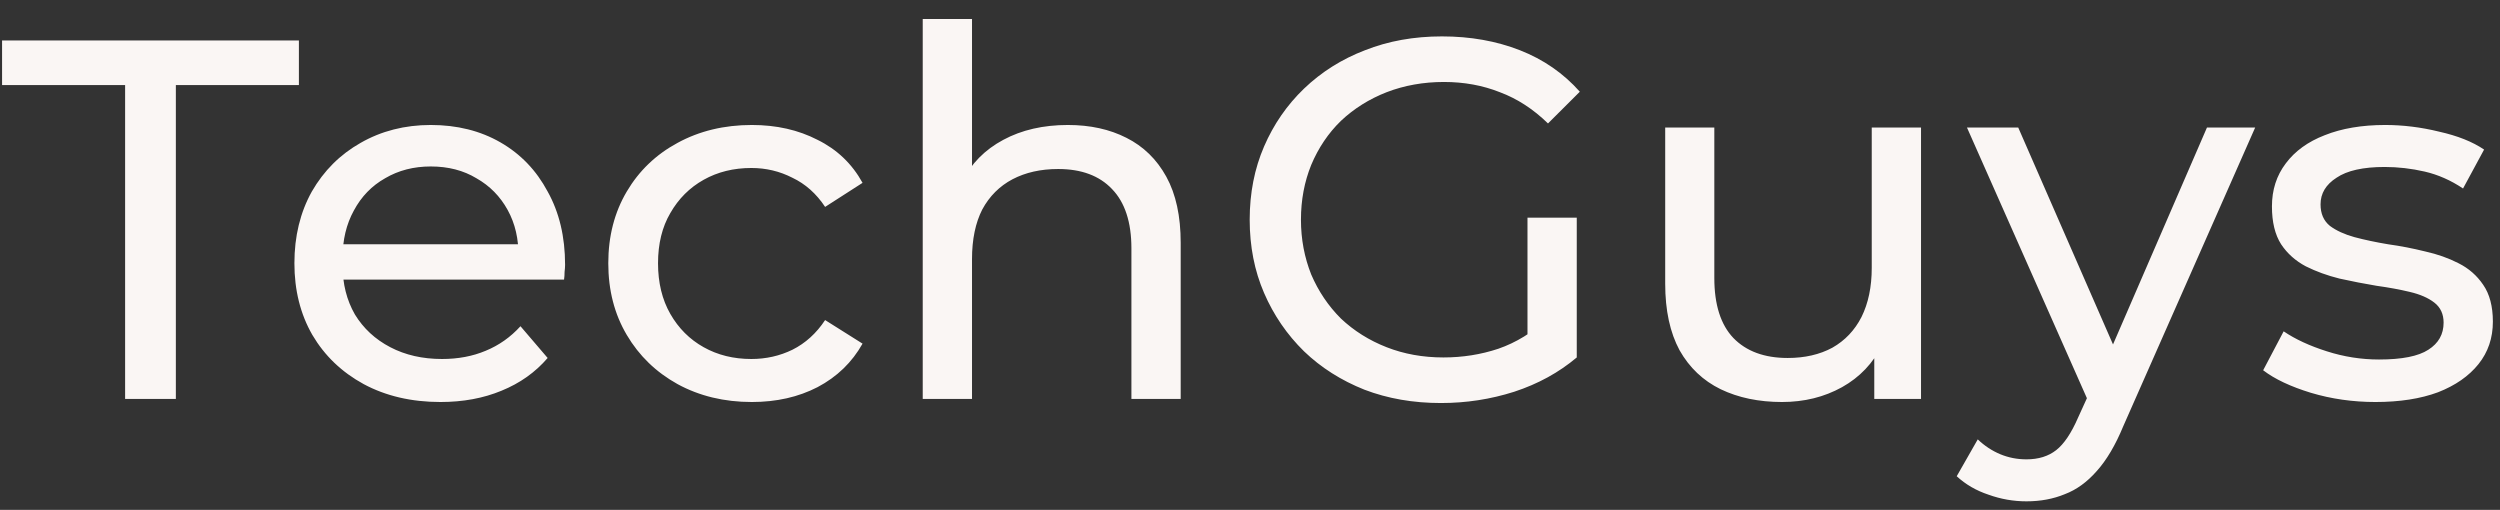 <svg width="152" height="31" viewBox="0 0 152 31" fill="none" xmlns="http://www.w3.org/2000/svg">
<rect x="0" y="0" width="152" height="31" fill="#333333" stroke="none"/>
<g clip-path="url(#clip0_11_1921)">
<path d="M7.607 24.255V5.171H0.126V2.462H18.173V5.171H10.692V24.255H7.607ZM26.783 24.442C25.017 24.442 23.458 24.078 22.108 23.352C20.777 22.626 19.738 21.63 18.991 20.363C18.263 19.097 17.9 17.645 17.9 16.005C17.9 14.365 18.253 12.913 18.959 11.646C19.687 10.381 20.674 9.395 21.921 8.689C23.188 7.963 24.611 7.599 26.191 7.599C27.791 7.599 29.204 7.952 30.43 8.658C31.656 9.363 32.611 10.36 33.297 11.646C34.004 12.913 34.357 14.396 34.357 16.099C34.357 16.223 34.346 16.368 34.326 16.534C34.326 16.7 34.316 16.855 34.294 17.001H20.237V14.853H32.736L31.52 15.6C31.541 14.542 31.323 13.597 30.866 12.767C30.409 11.937 29.775 11.294 28.965 10.837C28.175 10.36 27.25 10.121 26.191 10.121C25.151 10.121 24.227 10.36 23.417 10.837C22.606 11.294 21.972 11.947 21.516 12.798C21.058 13.629 20.83 14.583 20.83 15.663V16.161C20.83 17.261 21.079 18.247 21.577 19.118C22.097 19.969 22.814 20.633 23.729 21.11C24.643 21.588 25.692 21.827 26.876 21.827C27.853 21.827 28.736 21.66 29.525 21.329C30.336 20.996 31.043 20.498 31.645 19.834L33.297 21.765C32.549 22.636 31.614 23.3 30.492 23.756C29.391 24.213 28.154 24.442 26.783 24.442ZM45.712 24.442C44.029 24.442 42.522 24.078 41.192 23.352C39.883 22.626 38.855 21.63 38.107 20.363C37.358 19.097 36.984 17.645 36.984 16.005C36.984 14.365 37.358 12.913 38.107 11.646C38.855 10.381 39.883 9.395 41.192 8.689C42.522 7.963 44.029 7.599 45.712 7.599C47.208 7.599 48.538 7.9 49.706 8.502C50.888 9.083 51.803 9.955 52.443 11.117L50.167 12.58C49.633 11.771 48.964 11.18 48.175 10.806C47.405 10.411 46.575 10.214 45.681 10.214C44.6 10.214 43.634 10.453 42.782 10.931C41.93 11.408 41.255 12.082 40.756 12.954C40.257 13.805 40.008 14.822 40.008 16.005C40.008 17.188 40.257 18.215 40.756 19.087C41.255 19.959 41.93 20.633 42.782 21.11C43.634 21.588 44.6 21.827 45.681 21.827C46.575 21.827 47.405 21.64 48.175 21.266C48.964 20.872 49.633 20.27 50.167 19.46L52.443 20.893C51.803 22.034 50.888 22.916 49.706 23.539C48.538 24.141 47.208 24.442 45.712 24.442ZM64.928 7.599C66.28 7.599 67.463 7.859 68.483 8.377C69.519 8.897 70.329 9.685 70.912 10.744C71.495 11.802 71.786 13.141 71.786 14.76V24.255H68.79V15.102C68.79 13.504 68.394 12.301 67.608 11.491C66.839 10.681 65.746 10.276 64.337 10.276C63.276 10.276 62.353 10.484 61.56 10.899C60.774 11.315 60.159 11.927 59.722 12.736C59.309 13.545 59.098 14.552 59.098 15.756V24.255H56.102V1.155H59.098V12.207L58.507 11.024C59.05 9.945 59.876 9.104 61.001 8.502C62.119 7.9 63.43 7.599 64.928 7.599ZM87.608 24.504C85.924 24.504 84.377 24.235 82.96 23.694C81.552 23.134 80.321 22.356 79.284 21.359C78.248 20.343 77.438 19.16 76.855 17.811C76.272 16.462 75.981 14.978 75.981 13.358C75.981 11.74 76.272 10.256 76.855 8.907C77.438 7.558 78.248 6.385 79.284 5.389C80.345 4.372 81.584 3.594 82.993 3.054C84.41 2.494 85.964 2.213 87.673 2.213C89.398 2.213 90.977 2.494 92.41 3.054C93.843 3.615 95.057 4.455 96.053 5.576L94.118 7.506C93.228 6.635 92.248 6.001 91.195 5.607C90.151 5.192 89.017 4.984 87.794 4.984C86.547 4.984 85.382 5.192 84.305 5.607C83.244 6.022 82.321 6.603 81.527 7.35C80.758 8.098 80.159 8.99 79.722 10.027C79.309 11.045 79.098 12.155 79.098 13.358C79.098 14.542 79.309 15.652 79.722 16.69C80.159 17.707 80.758 18.599 81.527 19.367C82.321 20.114 83.244 20.695 84.305 21.11C85.365 21.526 86.515 21.733 87.762 21.733C88.928 21.733 90.037 21.557 91.098 21.204C92.175 20.831 93.179 20.218 94.094 19.367L95.867 21.733C94.782 22.646 93.519 23.342 92.061 23.819C90.628 24.276 89.147 24.504 87.608 24.504ZM92.871 21.329V13.234H95.867V21.733L92.871 21.329ZM108.345 24.442C106.936 24.442 105.689 24.182 104.612 23.663C103.551 23.144 102.717 22.356 102.118 21.297C101.535 20.218 101.244 18.869 101.244 17.25V7.755H104.231V16.908C104.231 18.526 104.62 19.741 105.389 20.55C106.175 21.359 107.276 21.765 108.693 21.765C109.729 21.765 110.636 21.557 111.405 21.142C112.175 20.706 112.766 20.083 113.179 19.274C113.592 18.444 113.802 17.448 113.802 16.285V7.755H116.798V24.255H113.956V19.803L114.426 20.986C113.883 22.086 113.073 22.937 111.997 23.539C110.912 24.141 109.697 24.442 108.345 24.442ZM123.211 30.481C122.418 30.481 121.648 30.346 120.903 30.077C120.15 29.828 119.511 29.454 118.968 28.956L120.247 26.714C120.66 27.109 121.122 27.41 121.616 27.617C122.118 27.825 122.644 27.928 123.211 27.928C123.94 27.928 124.539 27.742 125.017 27.368C125.494 26.995 125.94 26.33 126.353 25.376L127.389 23.103L127.697 22.729L134.183 7.755H137.114L129.098 25.905C128.62 27.067 128.077 27.981 127.478 28.645C126.895 29.309 126.255 29.775 125.543 30.045C124.838 30.336 124.061 30.481 123.211 30.481ZM127.138 24.784L119.592 7.755H122.709L129.13 22.45L127.138 24.784ZM144.425 24.442C143.057 24.442 141.745 24.255 140.498 23.881C139.276 23.507 138.304 23.051 137.6 22.512L138.846 20.145C139.551 20.623 140.425 21.028 141.47 21.359C142.506 21.692 143.567 21.858 144.644 21.858C146.037 21.858 147.033 21.66 147.64 21.266C148.263 20.872 148.571 20.322 148.571 19.616C148.571 19.097 148.385 18.693 148.012 18.402C147.64 18.111 147.138 17.894 146.514 17.748C145.915 17.603 145.235 17.478 144.49 17.375C143.745 17.25 142.992 17.105 142.247 16.939C141.494 16.752 140.814 16.503 140.191 16.192C139.567 15.86 139.065 15.414 138.693 14.853C138.32 14.271 138.134 13.504 138.134 12.549C138.134 11.553 138.409 10.681 138.976 9.934C139.535 9.187 140.32 8.616 141.34 8.222C142.377 7.807 143.608 7.599 145.016 7.599C146.101 7.599 147.195 7.734 148.296 8.004C149.413 8.253 150.328 8.616 151.033 9.094L149.753 11.46C149.008 10.961 148.231 10.619 147.421 10.432C146.612 10.246 145.802 10.152 144.984 10.152C143.68 10.152 142.701 10.37 142.061 10.806C141.413 11.221 141.089 11.76 141.089 12.424C141.089 12.985 141.276 13.421 141.656 13.732C142.045 14.023 142.547 14.251 143.146 14.417C143.769 14.583 144.458 14.729 145.203 14.853C145.956 14.957 146.701 15.102 147.454 15.289C148.199 15.455 148.871 15.693 149.478 16.005C150.101 16.316 150.595 16.752 150.976 17.312C151.365 17.873 151.567 18.62 151.567 19.554C151.567 20.55 151.275 21.411 150.692 22.138C150.109 22.864 149.292 23.436 148.231 23.85C147.17 24.244 145.899 24.442 144.425 24.442Z" fill="#FAF6F4"/>
</g>
<defs>
<clipPath id="clip0_11_1921">
<rect width="152" height="30" fill="white" transform="translate(0 0.869)"/>
</clipPath>
</defs>
</svg>
